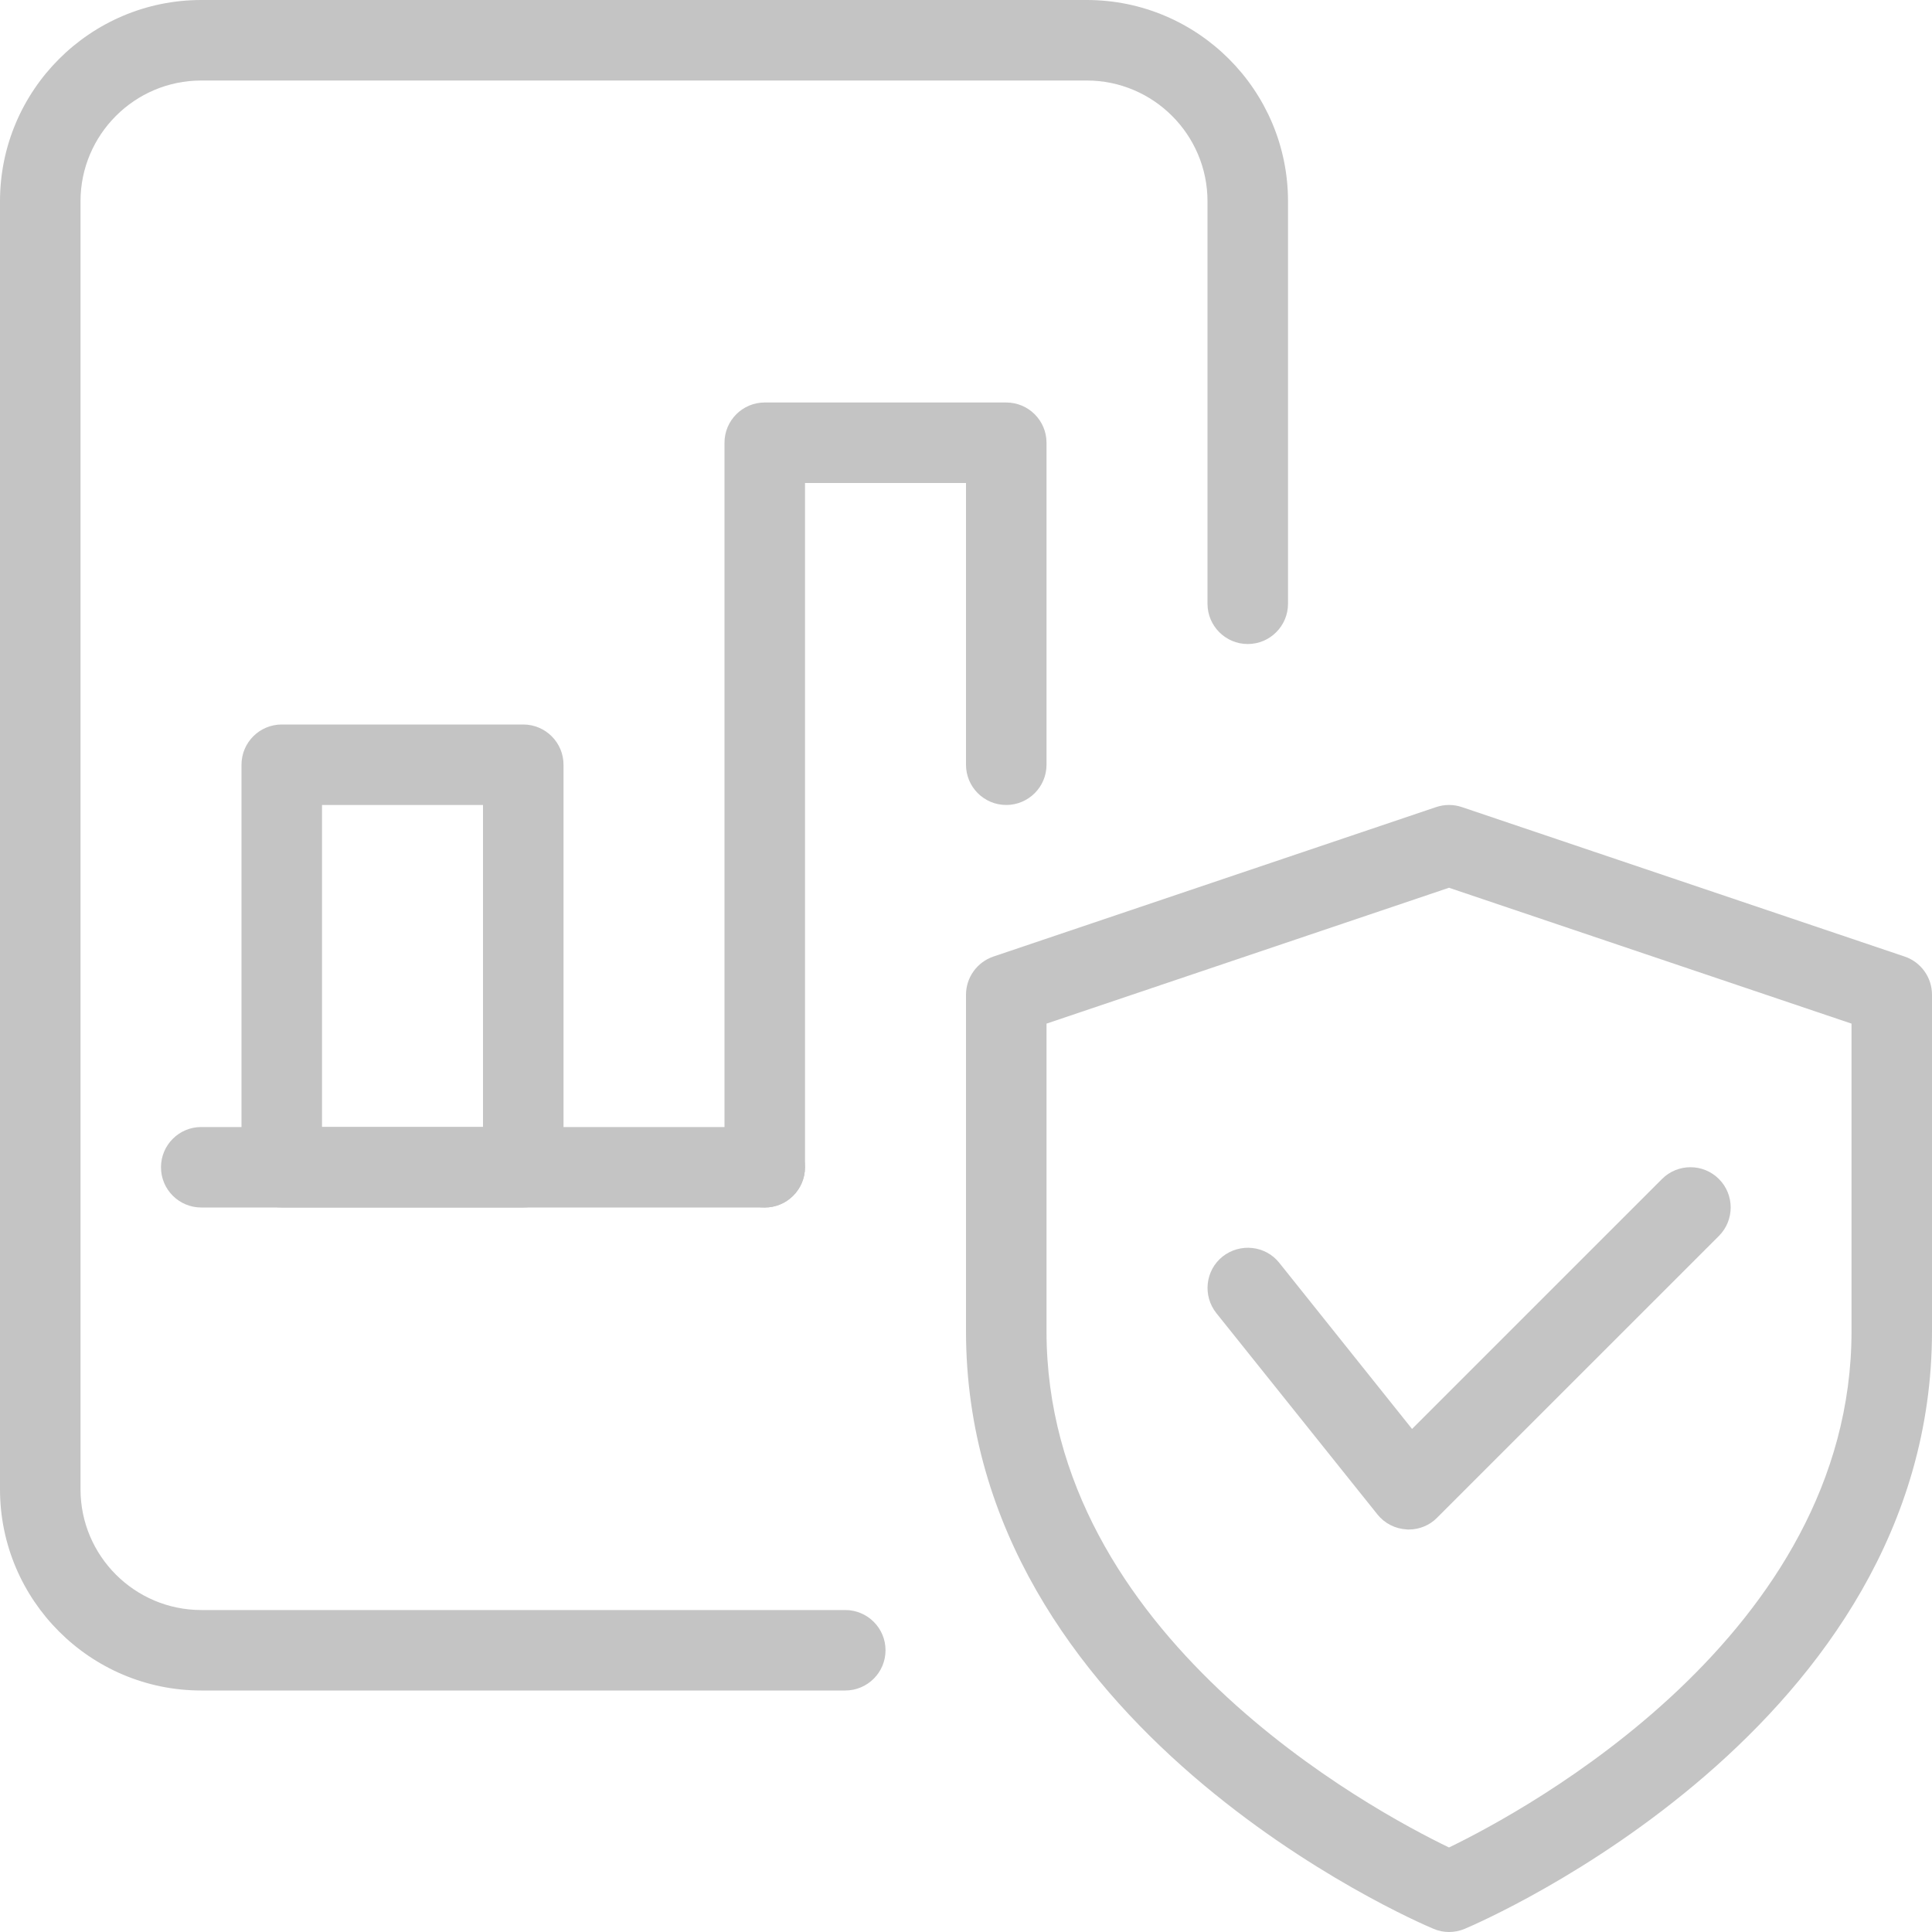 <svg width="52" height="52" viewBox="0 0 52 52" fill="none" xmlns="http://www.w3.org/2000/svg">
<path d="M39 52C38.857 52 38.714 51.972 38.58 51.913C38.064 51.699 26 46.484 26 35.828V26.773C26 26.31 26.297 25.896 26.737 25.746L38.653 21.723C38.879 21.647 39.124 21.647 39.347 21.723L51.264 25.746C51.703 25.894 52 26.308 52 26.773V35.828C52 46.484 39.936 51.699 39.42 51.916C39.286 51.972 39.143 52 39 52ZM28.167 27.551V35.828C28.167 44.029 36.953 48.737 39 49.725C41.045 48.735 49.834 44.009 49.834 35.828V27.551L39 23.894L28.167 27.551Z" fill="#C4C4C4"/>
<path d="M37.917 41.167C37.897 41.167 37.876 41.167 37.858 41.164C37.548 41.147 37.264 41 37.072 40.759L32.738 35.343C32.366 34.875 32.439 34.194 32.907 33.819C33.38 33.449 34.06 33.523 34.431 33.988L38.005 38.46L44.733 31.733C45.156 31.31 45.842 31.31 46.265 31.733C46.687 32.155 46.687 32.842 46.265 33.265L38.681 40.848C38.48 41.054 38.203 41.167 37.917 41.167Z" fill="#C4C4C4"/>
<path d="M22.75 45.5H5.417C2.429 45.5 0 43.069 0 40.084V5.417C0 2.431 2.429 0 5.417 0H29.25C32.238 0 34.667 2.431 34.667 5.417V16.25C34.667 16.848 34.182 17.334 33.584 17.334C32.986 17.334 32.5 16.848 32.5 16.25V5.417C32.5 3.625 31.042 2.167 29.25 2.167H5.417C3.625 2.167 2.167 3.625 2.167 5.417V40.084C2.167 41.876 3.625 43.334 5.417 43.334H22.75C23.348 43.334 23.834 43.819 23.834 44.417C23.834 45.015 23.348 45.5 22.75 45.5Z" fill="#C4C4C4"/>
<path d="M20.583 32.5C19.985 32.5 19.5 32.014 19.5 31.416V11.916C19.5 11.318 19.985 10.833 20.583 10.833H27.083C27.681 10.833 28.167 11.318 28.167 11.916V20.583C28.167 21.181 27.681 21.666 27.083 21.666C26.485 21.666 26 21.181 26 20.583V13H21.667V31.416C21.667 32.014 21.181 32.5 20.583 32.5Z" fill="#C4C4C4"/>
<path d="M14.083 32.5H7.583C6.985 32.5 6.5 32.015 6.5 31.417V20.583C6.5 19.985 6.985 19.5 7.583 19.5H14.083C14.681 19.5 15.167 19.985 15.167 20.583V31.417C15.167 32.015 14.681 32.5 14.083 32.5ZM8.667 30.333H13V21.667H8.667V30.333Z" fill="#C4C4C4"/>
<path d="M20.583 32.5H5.416C4.818 32.5 4.333 32.015 4.333 31.417C4.333 30.819 4.818 30.334 5.416 30.334H20.583C21.181 30.334 21.666 30.819 21.666 31.417C21.666 32.015 21.181 32.5 20.583 32.5Z" fill="#C4C4C4"/>
</svg>

